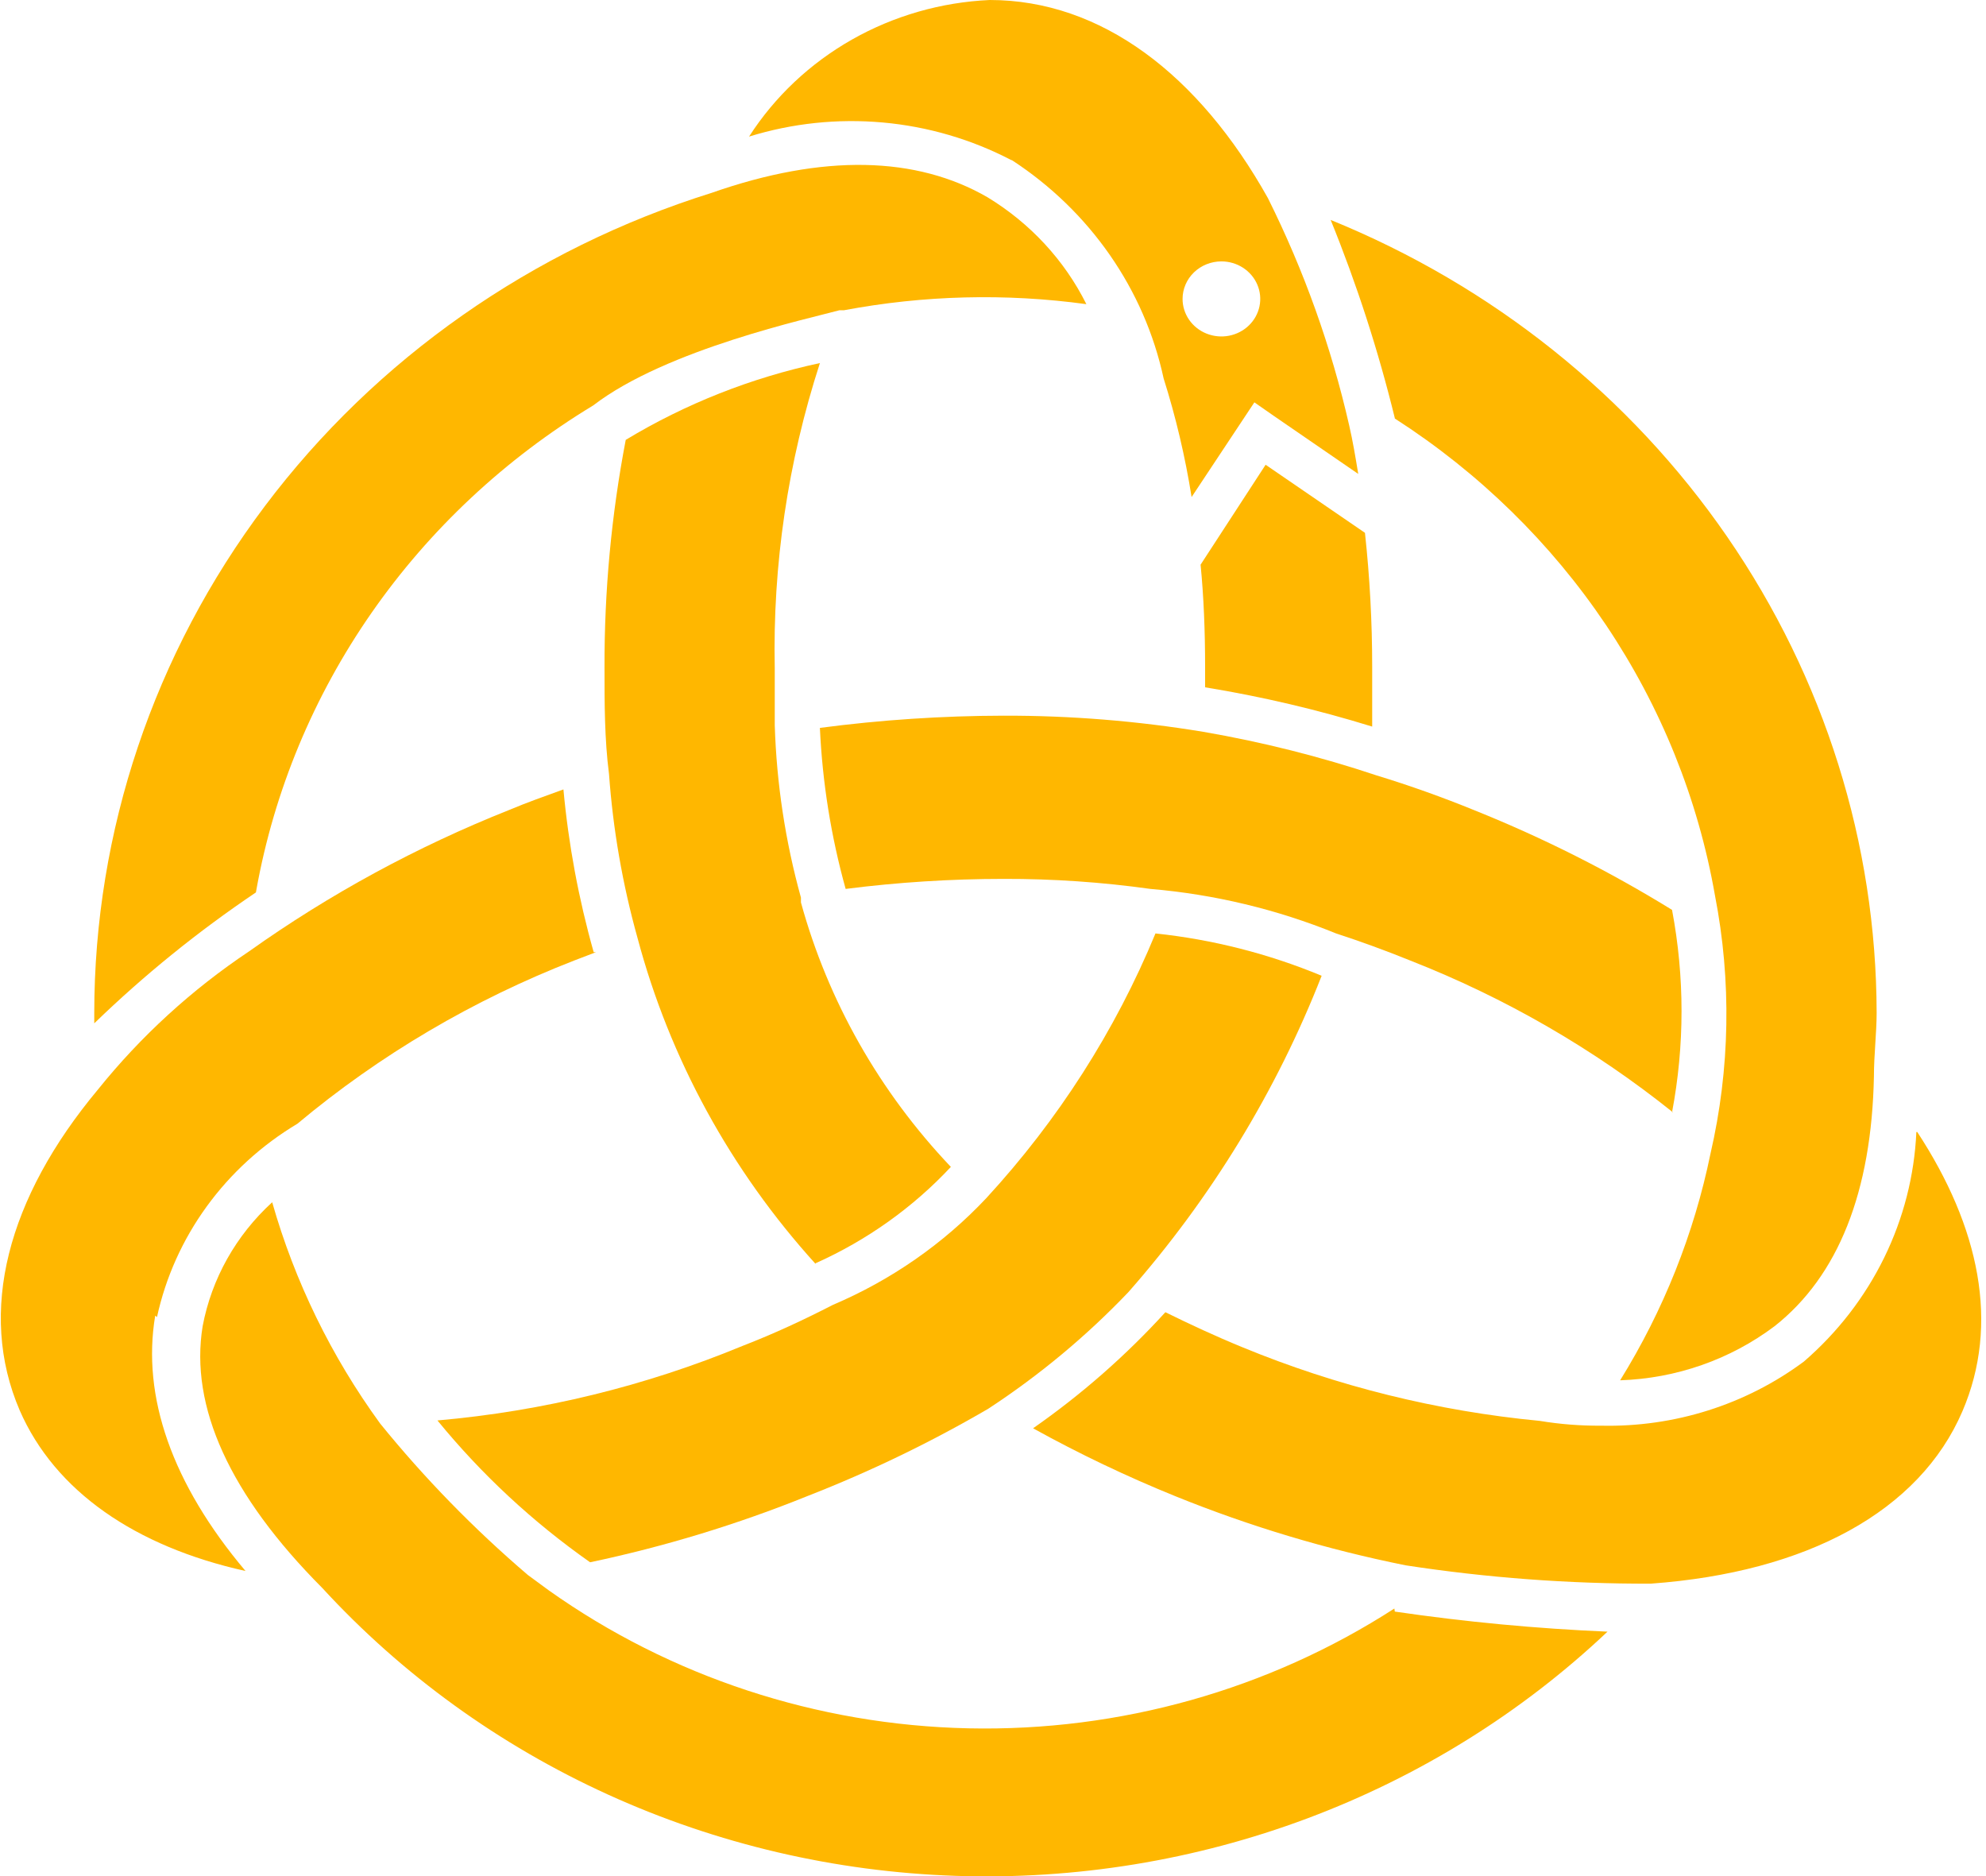 <?xml version="1.0" encoding="UTF-8"?> <svg xmlns="http://www.w3.org/2000/svg" width="397" height="375" viewBox="0 0 397 375" fill="none"> <path d="M334.238 222.309C336.77 208.93 336.77 195.219 334.238 181.841C321.711 174.119 308.512 167.466 294.79 161.956C288.381 159.34 281.791 156.985 275.202 154.979C263.901 151.202 252.311 148.285 240.538 146.258C227.358 144.082 214.009 143.003 200.638 143.031C188.349 143.055 176.075 143.87 163.898 145.473C164.393 156.349 166.119 167.141 169.044 177.655C179.519 176.322 190.073 175.652 200.638 175.649C210.455 175.626 220.261 176.296 229.976 177.655C242.746 178.74 255.264 181.742 267.077 186.551C272.072 188.179 277.007 189.981 281.882 191.958C300.902 199.411 318.622 209.648 334.419 222.309H334.238ZM239.996 112.855C240.628 119.309 240.899 126.111 240.899 133.263V137.362C252.211 139.207 263.373 141.83 274.299 145.211V133.263C274.3 124.32 273.818 115.383 272.855 106.488L252.995 92.883L239.996 112.855Z" fill="#FFB700"></path> <path d="M162.997 252.483C173.279 247.891 182.491 241.334 190.078 233.209C175.805 218.196 165.521 200.059 160.108 180.357V179.398C156.991 168.148 155.235 156.588 154.873 144.948V133.61C154.442 112.922 157.491 92.304 163.9 72.56C150.151 75.506 137.024 80.697 125.084 87.91C122.214 102.926 120.794 118.166 120.841 133.436C120.841 140.587 120.841 147.739 121.744 154.716C122.54 165.77 124.445 176.723 127.431 187.421C133.861 211.566 146.075 233.912 163.087 252.657" fill="#FFB700"></path> <path d="M230.977 186.552C222.965 205.966 211.509 223.881 197.126 239.491C188.577 248.573 178.152 255.822 166.524 260.772C160.747 263.737 154.789 266.528 148.47 268.97C129.066 277.006 108.473 282.039 87.447 283.883C96.228 294.635 106.494 304.172 117.959 312.228C132.847 309.089 147.41 304.652 161.469 298.971C173.965 294.092 186.039 288.259 197.577 281.529C207.799 274.83 217.188 267.016 225.561 258.242C242.088 239.456 255.156 218.069 264.196 195.012C253.619 190.615 242.423 187.764 230.977 186.552ZM278.82 83.639C295.659 94.465 310.025 108.508 321.032 124.903C332.039 141.297 339.455 159.696 342.822 178.965C346.151 196.056 345.844 213.623 341.919 230.595C338.635 246.573 332.528 261.885 323.865 275.86C335.079 275.492 345.886 271.707 354.738 265.045C367.466 255.015 374.146 238.183 374.597 215.071C374.597 210.885 375.139 206.35 375.139 202.425C375.078 168.573 364.694 135.488 345.284 107.304C325.874 79.12 298.298 57.087 266.002 43.957C271.237 56.846 275.52 70.078 278.82 83.552" fill="#FFB700"></path> <path d="M383.079 226.233C382.69 234.941 380.5 243.487 376.64 251.365C372.78 259.244 367.326 266.297 360.601 272.107C349.005 280.732 334.7 285.257 320.07 284.928C315.956 284.961 311.848 284.64 307.793 283.969C287.302 282.014 267.241 277.044 248.305 269.229C242.979 267.049 237.924 264.694 232.959 262.252C225.064 270.913 216.193 278.694 206.51 285.451C215.72 290.549 225.246 295.092 235.035 299.057C249.86 305.058 265.246 309.672 280.983 312.837C297.194 315.322 313.586 316.547 330 316.5C361.233 314.232 383.71 302.022 392.286 282.05C399.779 264.607 395.716 245.245 383.259 226.233H383.079ZM31.385 263.212C33.118 255.272 36.499 247.755 41.325 241.114C46.15 234.473 52.319 228.847 59.459 224.576C75.913 210.824 94.611 199.802 114.795 191.958L119.128 190.3H118.677C115.667 179.651 113.643 168.765 112.629 157.77C109.018 159.078 105.317 160.386 101.796 161.869C83.338 169.206 65.876 178.696 49.8 190.126C38.317 197.794 28.119 207.118 19.56 217.773C1.506 239.402 -4.542 262.165 3.943 281.875C10.984 298.01 27.052 309.086 49.078 313.97C34.364 296.527 28.316 279.085 31.024 262.95" fill="#FFB700"></path> <path d="M278.732 321.471C253.571 337.71 223.846 346.07 193.595 345.414C163.345 344.759 134.037 335.12 109.655 317.808L105.503 314.756C94.733 305.555 84.852 295.426 75.985 284.493C66.215 271.061 58.917 256.103 54.41 240.275C47.167 246.892 42.297 255.569 40.508 265.044C37.89 281.091 45.925 298.796 64.43 317.372C80.391 334.735 99.835 348.785 121.583 358.673C143.331 368.56 166.931 374.079 190.951 374.894C214.972 375.71 238.914 371.805 261.327 363.417C283.739 355.028 304.156 342.331 321.339 326.094C307.103 325.485 292.911 324.146 278.822 322.082L278.732 321.471ZM202.273 32.008C217.878 42.17 228.76 57.816 232.604 75.615C235.057 83.382 236.928 91.31 238.2 99.337L250.748 80.412L254.63 83.115L271.51 94.715C270.969 91.4 270.427 88.174 269.705 85.034C266.128 69.331 260.675 54.083 253.456 39.595C239.645 14.914 220.146 0 197.85 0C188.14 0.44 178.686 3.155 170.304 7.91C161.922 12.666 154.863 19.32 149.735 27.298C158.355 24.628 167.444 23.669 176.457 24.478C185.47 25.287 194.22 27.849 202.183 32.008H202.273ZM244.158 52.241C245.694 52.241 247.195 52.681 248.471 53.505C249.748 54.33 250.743 55.501 251.331 56.871C251.918 58.242 252.072 59.75 251.772 61.205C251.473 62.66 250.733 63.996 249.648 65.045C248.562 66.094 247.179 66.809 245.673 67.098C244.167 67.387 242.606 67.239 241.187 66.671C239.769 66.103 238.556 65.142 237.703 63.909C236.85 62.675 236.395 61.225 236.395 59.742C236.395 58.757 236.596 57.781 236.986 56.871C237.376 55.961 237.948 55.135 238.669 54.438C239.39 53.742 240.245 53.189 241.187 52.812C242.129 52.435 243.139 52.241 244.158 52.241Z" fill="#FFB700"></path> <path d="M51.249 177.829C54.815 158.031 62.654 139.18 74.256 122.501C85.858 105.823 100.964 91.69 118.59 81.022C133.214 69.771 162.101 63.579 167.788 62.009H168.691C184.666 58.998 201.049 58.586 217.166 60.788C212.787 52.011 205.935 44.605 197.396 39.42C183.224 31.222 164.628 30.699 142.241 38.548C106.378 49.773 75.118 71.688 52.948 101.145C30.778 130.603 18.838 166.089 18.842 202.511V204.517C28.789 194.886 39.604 186.13 51.159 178.353" fill="#FFB700"></path> </svg> 